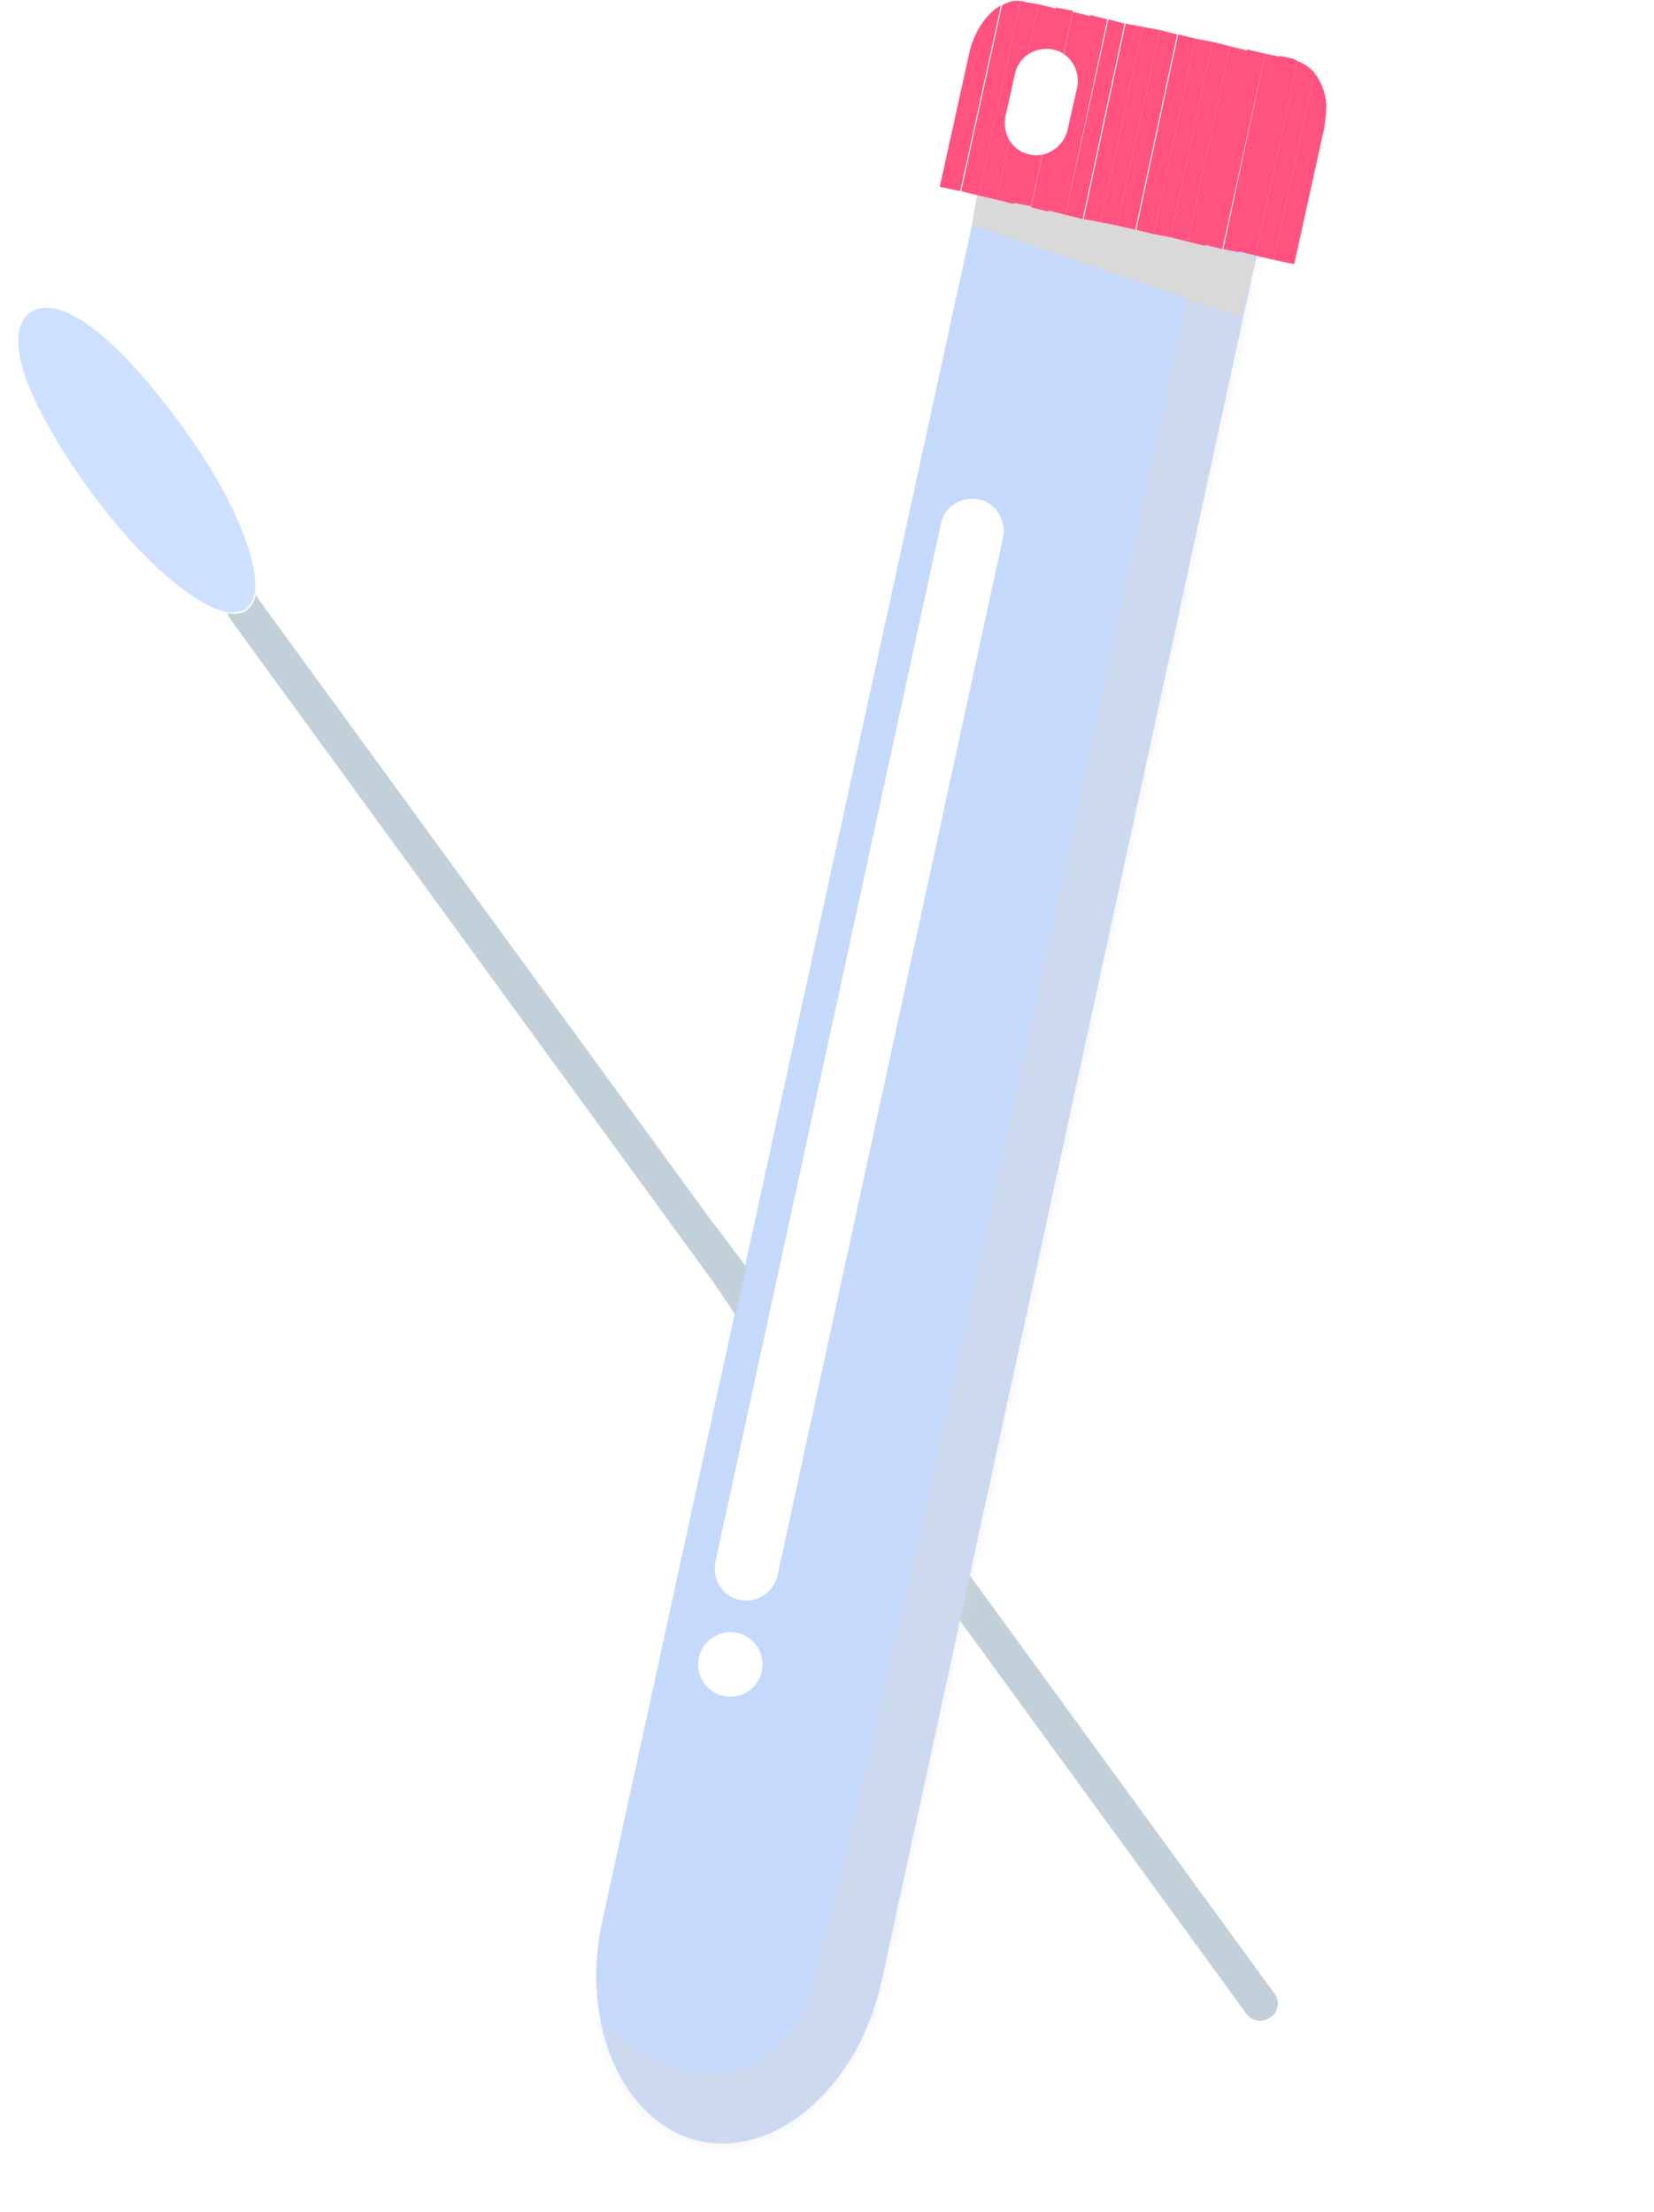 <svg xmlns="http://www.w3.org/2000/svg" xmlns:xlink="http://www.w3.org/1999/xlink" id="Layer_1" x="0px" y="0px" viewBox="0 0 154 206" style="enable-background:new 0 0 154 206;" xml:space="preserve"><style type="text/css">	.st0{fill:#FFFFFF;}	.st1{fill:#C2D1D9;}	.st2{fill:#CEE0FF;}	.st3{fill:#C5D9FC;}	.st4{fill:#D9D9D9;}	.st5{fill:#FF527F;}	.st6{fill:#C5D9FC;filter:url(#Adobe_OpacityMaskFilter);}	.st7{opacity:0.44;mask:url(#mask0_697_3512_00000094587023536375776970000011762321393469458359_);}</style><circle class="st0" cx="80.5" cy="103.5" r="73.5"></circle><path class="st1" d="M24,55.7l94.7,130c0.5,0.7,0.3,1.6-0.3,2.1l-0.2,0.1c-0.7,0.5-1.6,0.3-2.1-0.3l-94.7-130 c-0.1-0.2-0.2-0.4-0.2-0.5c0.7,0.1,1.4,0.1,1.8-0.3c0.4-0.3,0.7-0.8,0.8-1.4C23.8,55.4,23.9,55.5,24,55.7z"></path><path class="st2" d="M17.1,39.9c4.6,6.3,7.1,12.5,6.6,15.4c-0.1,0.6-0.4,1.1-0.8,1.4c-0.5,0.3-1.1,0.4-1.8,0.3c-3-0.6-8-4.9-12.5-11 c-7.1-9.8-8.1-15.2-5.8-16.9C5.2,27.5,10,30.1,17.1,39.9L17.1,39.9z"></path><path class="st3" d="M117,23.8L82.1,184.4c-2.1,9.8-9.7,16.5-16.9,15c-7.1-1.6-11.3-10.8-9.1-20.6L91.1,18.2L117,23.8z"></path><g>	<path class="st4" d="M117,24l-26-6l-0.5,3l25,8.5L117,24z"></path></g><path class="st5" d="M93.2,0.5l-3.8,17.3l-1.9-0.4l2.8-12.7C90.8,2.8,91.9,1.2,93.2,0.5z"></path><path class="st5" d="M96.7,0.4l-3.9,18.2l-1.7-0.4L95,0.1c0.2,0,0.3,0,0.5,0.1L96.7,0.4L96.7,0.4z"></path><path class="st5" d="M98.3,0.7l-3.9,18.2l1.6,0.3l3.9-18.2L98.3,0.7z"></path><path class="st5" d="M101.5,1.4l-3.9,18.2l1.6,0.4l3.9-18.2L101.5,1.4z"></path><path class="st5" d="M104.8,2.2l-3.9,18.2l1.6,0.3l3.9-18.2L104.8,2.2z"></path><path class="st5" d="M108,2.8L104,21l1.7,0.4l3.9-18.2L108,2.8z"></path><path class="st5" d="M111.3,3.6l-3.9,18.2l1.6,0.3l3.9-18.2L111.3,3.6z"></path><path class="st5" d="M114.5,4.3l-3.9,18.2l1.6,0.4l3.9-18.2L114.5,4.3z"></path><path class="st5" d="M117.8,5l-3.9,18.2l1.5,0.3l3.9-18.2L117.8,5z"></path><path class="st5" d="M123.3,11.9l-2.8,12.7l-1.9-0.4l3.8-17.4c0.6,0.8,1,1.8,1.1,2.9C123.5,10.4,123.4,11.2,123.3,11.9L123.3,11.9z"></path><path class="st5" d="M122.4,6.8l-3.8,17.4l-1.7-0.4l3.9-18.1C121.4,5.9,122,6.3,122.4,6.8z"></path><path class="st5" d="M95,0.1l-3.9,18.1l-1.6-0.4l3.8-17.3C93.8,0.2,94.4,0,95,0.1L95,0.1z"></path><path class="st5" d="M96.7,0.4l-3.9,18.2l1.6,0.4l3.9-18.2L96.7,0.4z"></path><path class="st5" d="M99.9,1.1L96,19.3l1.6,0.4l3.9-18.2L99.9,1.1z"></path><path class="st5" d="M103.2,1.8L99.2,20l1.6,0.4l3.9-18.2L103.2,1.8z"></path><path class="st5" d="M106.4,2.5l-3.9,18.2L104,21L108,2.8L106.4,2.5z"></path><path class="st5" d="M109.7,3.2l-3.9,18.2l1.6,0.4l3.9-18.2L109.7,3.2z"></path><path class="st5" d="M112.9,3.9l-3.9,18.2l1.6,0.4l3.9-18.2L112.9,3.9z"></path><path class="st5" d="M116.1,4.6l-3.9,18.2l1.6,0.4L117.8,5L116.1,4.6z"></path><path class="st5" d="M120.8,5.7l-3.9,18.1l-1.6-0.4l3.9-18.2l1.3,0.3C120.6,5.6,120.7,5.6,120.8,5.7L120.8,5.7z"></path><path class="st0" d="M72.4,146.7l21-96.7c0.3-1.6-0.7-3.2-2.3-3.5c-1.6-0.3-3.2,0.7-3.5,2.3l-21,96.7c-0.3,1.6,0.7,3.2,2.3,3.5 C70.5,149.3,72,148.3,72.4,146.7z"></path><path class="st0" d="M99.4,12.1l0.9-4c0.3-1.6-0.7-3.2-2.3-3.5c-1.6-0.3-3.2,0.7-3.5,2.3l-0.9,4c-0.3,1.6,0.7,3.2,2.3,3.5 C97.5,14.7,99,13.7,99.4,12.1z"></path><circle class="st0" cx="68" cy="155" r="3"></circle><g>	<path class="st1" d="M69.5,118l-3-4v5.5l2,3L69.5,118z"></path></g><defs>	<filter id="Adobe_OpacityMaskFilter" filterUnits="userSpaceOnUse" x="55.5" y="23" width="69" height="188">			</filter></defs><mask maskUnits="userSpaceOnUse" x="55.5" y="23" width="69" height="188" id="mask0_697_3512_00000094587023536375776970000011762321393469458359_">	<path class="st6" d="M117,23.8L82.1,184.4c-2.1,9.8-9.7,16.5-16.9,15c-7.1-1.6-11.3-10.8-9.1-20.6L91.1,18.2L117,23.8z"></path></mask><g class="st7">	<g>		<path class="st4" d="M55.5,188v1.5v6l10,13.5l20,2l39-185l-13-3c-11.3,53-34.1,160.5-37,165C67.8,198.6,57.8,189.7,55.5,188z"></path>	</g></g></svg>